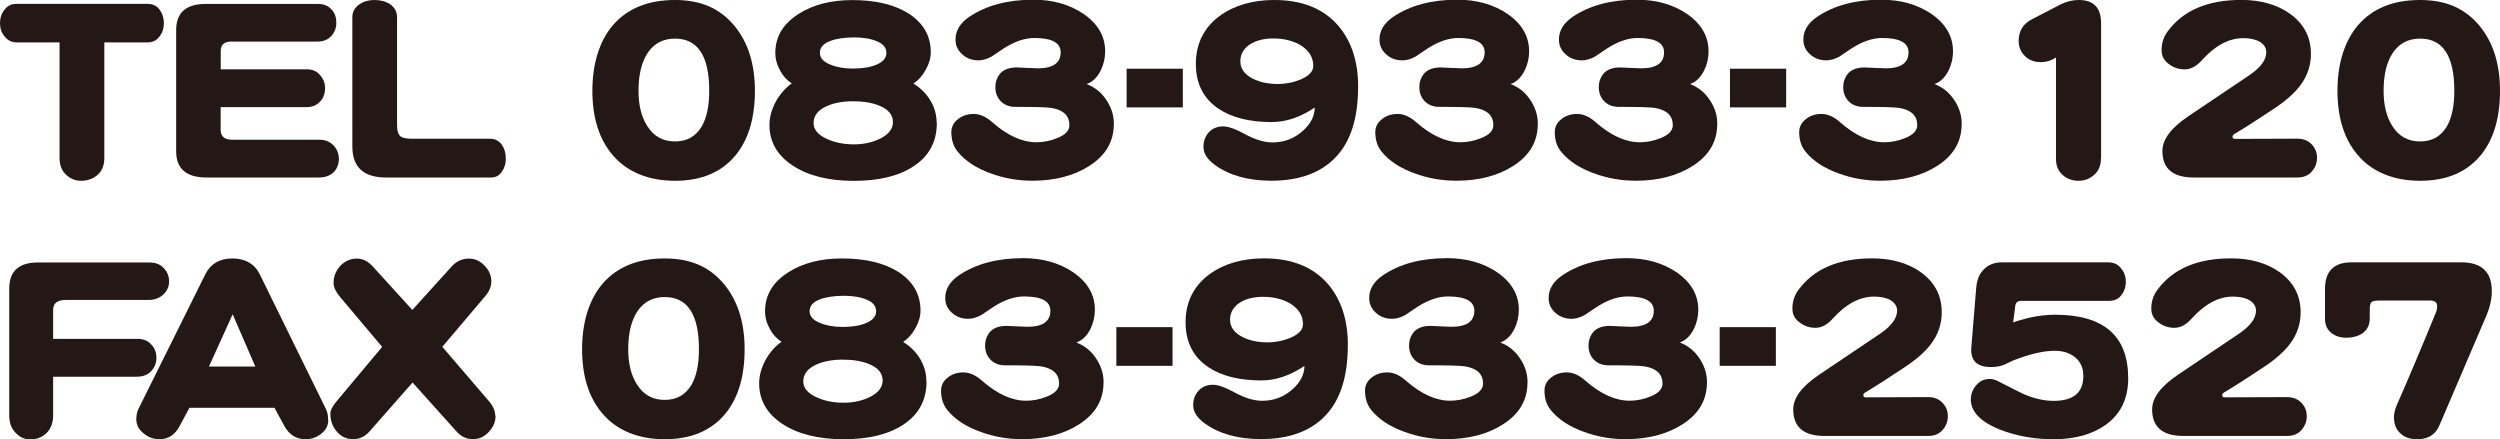 <?xml version="1.0" encoding="UTF-8"?>
<svg id="_レイヤー_2" data-name="レイヤー 2" xmlns="http://www.w3.org/2000/svg" viewBox="0 0 335.47 58.93">
  <defs>
    <style>
      .cls-1 {
        fill: #231815;
        stroke-width: 0px;
      }
    </style>
  </defs>
  <g id="_レイヤー_1-2" data-name="レイヤー 1">
    <g>
      <g>
        <path class="cls-1" d="m21.99,3.12c0,.69-.19,1.27-.56,1.74-.39.55-.93.83-1.62.83h-5.81v15.5c0,1.02-.32,1.8-.97,2.33-.59.49-1.32.74-2.18.74-.77,0-1.44-.29-2.03-.86-.55-.53-.83-1.27-.83-2.21V5.69H2.27c-.71,0-1.27-.27-1.68-.83-.39-.47-.59-1.06-.59-1.77s.21-1.31.62-1.8c.37-.51.9-.77,1.59-.77h17.6c.71,0,1.25.26,1.62.8.37.49.56,1.09.56,1.8Z"/>
        <path class="cls-1" d="m45.48,21.25c0,.71-.21,1.3-.62,1.77-.49.53-1.19.8-2.09.8h-15.03c-2.73,0-4.1-1.17-4.1-3.51V4.04c0-2.34,1.32-3.51,3.95-3.51h15.09c.79,0,1.41.26,1.86.8.39.43.59,1,.59,1.71s-.22,1.28-.65,1.77c-.45.51-1.08.77-1.89.77h-11.55c-.94,0-1.42.41-1.42,1.24v2.48h11.55c.75,0,1.34.25,1.77.77.45.49.68,1.08.68,1.77s-.21,1.29-.62,1.74c-.45.53-1.09.8-1.92.8h-11.47v3.04c0,.88.51,1.33,1.53,1.33h11.73c.77,0,1.39.25,1.89.77.47.51.71,1.1.71,1.77Z"/>
        <path class="cls-1" d="m67.88,21.22c0,.71-.17,1.3-.5,1.77-.35.55-.85.83-1.5.83h-14.06c-3.03,0-4.54-1.39-4.54-4.16V2.33c0-.73.31-1.31.94-1.74.55-.39,1.23-.59,2.03-.59s1.52.19,2.09.56c.63.45.94,1.04.94,1.77v14.41c0,.81.17,1.34.5,1.59.28.2.82.29,1.62.29h10.38c.65,0,1.17.27,1.56.8.35.51.53,1.11.53,1.8Z"/>
        <path class="cls-1" d="m101.3,12.17c0,3.69-.87,6.59-2.62,8.7-1.89,2.26-4.59,3.39-8.11,3.39s-6.48-1.18-8.43-3.54c-1.77-2.12-2.65-4.97-2.65-8.55s.93-6.68,2.8-8.84c1.95-2.22,4.71-3.33,8.28-3.33s6.09,1.17,8.02,3.51c1.81,2.22,2.71,5.11,2.71,8.67Zm-6.13,0c0-4.66-1.53-6.99-4.6-6.99-1.55,0-2.76.62-3.62,1.86-.84,1.24-1.27,2.95-1.27,5.13,0,1.95.39,3.53,1.18,4.75.87,1.38,2.1,2.06,3.71,2.06s2.76-.66,3.57-1.97c.69-1.16,1.03-2.77,1.03-4.83Z"/>
        <path class="cls-1" d="m125.71,16.51c0,2.5-1.03,4.42-3.09,5.78-1.96,1.32-4.65,1.98-8.05,1.98s-6.17-.7-8.25-2.09c-2.04-1.36-3.07-3.16-3.07-5.42,0-1.02.29-2.06.85-3.12.59-1.04,1.31-1.86,2.15-2.45-.63-.39-1.14-.94-1.53-1.65-.45-.79-.68-1.6-.68-2.45,0-2.16,1.04-3.9,3.12-5.22,1.93-1.24,4.33-1.86,7.22-1.86,3.1,0,5.62.6,7.54,1.8,1.98,1.28,2.98,3.01,2.98,5.19,0,.79-.23,1.57-.68,2.36-.43.79-.98,1.41-1.65,1.86.86.51,1.58,1.2,2.15,2.06.65,1,.97,2.08.97,3.24Zm-5.89-.12c0-.98-.61-1.72-1.83-2.21-.94-.39-2.11-.59-3.51-.59s-2.57.22-3.54.65c-1.18.53-1.77,1.29-1.77,2.27,0,.88.59,1.59,1.77,2.12,1.04.49,2.25.74,3.63.74s2.55-.27,3.6-.8c1.1-.57,1.65-1.3,1.65-2.18Zm-.88-9.31c0-.67-.41-1.18-1.24-1.53-.81-.35-1.84-.53-3.09-.53s-2.36.16-3.18.47c-.94.35-1.41.88-1.41,1.59s.47,1.22,1.41,1.59c.83.35,1.84.53,3.04.53,1.3,0,2.35-.18,3.15-.53.88-.37,1.33-.9,1.33-1.59Z"/>
        <path class="cls-1" d="m149.46,16.65c0,2.34-1.09,4.21-3.27,5.6-2.08,1.34-4.64,2-7.66,2-1.93,0-3.77-.32-5.54-.97-1.95-.69-3.43-1.65-4.45-2.89-.59-.71-.88-1.59-.88-2.65,0-.71.3-1.3.91-1.77.57-.45,1.27-.68,2.09-.68s1.66.37,2.5,1.12c2.04,1.79,4.02,2.68,5.92,2.68.92,0,1.83-.18,2.71-.53,1.14-.43,1.71-1.02,1.71-1.77,0-1.26-.79-2.02-2.36-2.3-.55-.1-2.18-.15-4.89-.15-.83,0-1.48-.26-1.97-.77-.47-.49-.71-1.11-.71-1.86s.24-1.39.71-1.92c.49-.49,1.21-.74,2.15-.74.25,0,.71.02,1.36.06s1.14.06,1.47.06c2.04,0,3.07-.72,3.07-2.15,0-1.28-1.18-1.92-3.54-1.92-1.32,0-2.72.49-4.21,1.47-.51.33-1.02.68-1.53,1.03-.61.33-1.2.5-1.77.5-.86,0-1.59-.28-2.18-.83-.59-.53-.88-1.18-.88-1.95,0-1.22.63-2.25,1.89-3.09,2.26-1.51,5.11-2.27,8.55-2.27,2.61,0,4.85.63,6.72,1.89,1.95,1.34,2.92,3.02,2.92,5.04,0,.9-.2,1.76-.59,2.56-.47.94-1.1,1.55-1.89,1.83,1.12.43,2,1.15,2.65,2.15.67,1,1,2.06,1,3.18Z"/>
        <path class="cls-1" d="m158.72,14.41h-7.54v-5.19h7.54v5.19Z"/>
        <path class="cls-1" d="m182.24,11.67c0,4.17-.99,7.3-2.98,9.4-2,2.12-4.89,3.18-8.67,3.18-3.1,0-5.63-.71-7.57-2.12-1.02-.75-1.53-1.55-1.53-2.42,0-.77.24-1.42.71-1.95.49-.53,1.14-.8,1.95-.8.69,0,1.69.36,3.01,1.09,1.32.71,2.51,1.06,3.6,1.06,1.53,0,2.87-.5,4.01-1.5,1.1-.96,1.65-2.02,1.65-3.18-1.93,1.3-3.85,1.95-5.78,1.95-2.95,0-5.32-.59-7.1-1.77-2.04-1.36-3.07-3.37-3.07-6.04s1.06-4.85,3.18-6.42c1.96-1.43,4.41-2.15,7.34-2.15,3.77,0,6.65,1.17,8.64,3.51,1.75,2.08,2.62,4.8,2.62,8.16Zm-6.01-2.8c0-1.2-.6-2.15-1.8-2.86-1.02-.57-2.21-.85-3.57-.85-1.22,0-2.23.25-3.04.74-.92.57-1.38,1.35-1.38,2.33s.56,1.76,1.68,2.33c.94.47,2.05.71,3.33.71,1.1,0,2.14-.21,3.12-.62,1.1-.49,1.65-1.08,1.65-1.77Z"/>
        <path class="cls-1" d="m206.35,16.65c0,2.34-1.09,4.21-3.27,5.6-2.08,1.34-4.64,2-7.66,2-1.93,0-3.77-.32-5.54-.97-1.95-.69-3.43-1.65-4.45-2.89-.59-.71-.88-1.59-.88-2.65,0-.71.3-1.3.91-1.77.57-.45,1.27-.68,2.09-.68s1.66.37,2.5,1.12c2.04,1.79,4.02,2.68,5.92,2.68.92,0,1.83-.18,2.71-.53,1.14-.43,1.71-1.02,1.71-1.77,0-1.26-.79-2.02-2.36-2.3-.55-.1-2.18-.15-4.89-.15-.83,0-1.48-.26-1.97-.77-.47-.49-.71-1.11-.71-1.86s.24-1.39.71-1.92c.49-.49,1.21-.74,2.15-.74.25,0,.71.02,1.36.06s1.14.06,1.47.06c2.04,0,3.07-.72,3.07-2.15,0-1.28-1.18-1.92-3.54-1.92-1.32,0-2.72.49-4.21,1.47-.51.33-1.02.68-1.53,1.03-.61.33-1.2.5-1.77.5-.86,0-1.59-.28-2.18-.83-.59-.53-.88-1.18-.88-1.95,0-1.22.63-2.25,1.89-3.09,2.26-1.51,5.11-2.27,8.55-2.27,2.61,0,4.85.63,6.72,1.89,1.95,1.34,2.92,3.02,2.92,5.04,0,.9-.2,1.76-.59,2.56-.47.94-1.1,1.55-1.89,1.83,1.12.43,2,1.15,2.65,2.15.67,1,1,2.06,1,3.18Z"/>
        <path class="cls-1" d="m230.43,16.65c0,2.34-1.09,4.21-3.27,5.6-2.08,1.34-4.64,2-7.66,2-1.93,0-3.77-.32-5.54-.97-1.95-.69-3.43-1.65-4.45-2.89-.59-.71-.88-1.59-.88-2.65,0-.71.3-1.3.91-1.77.57-.45,1.27-.68,2.09-.68s1.66.37,2.5,1.12c2.04,1.79,4.02,2.68,5.92,2.68.92,0,1.83-.18,2.71-.53,1.14-.43,1.71-1.02,1.71-1.77,0-1.26-.79-2.02-2.36-2.3-.55-.1-2.18-.15-4.89-.15-.83,0-1.48-.26-1.97-.77-.47-.49-.71-1.11-.71-1.86s.24-1.39.71-1.92c.49-.49,1.21-.74,2.15-.74.25,0,.71.02,1.36.06s1.14.06,1.47.06c2.04,0,3.07-.72,3.07-2.15,0-1.28-1.18-1.92-3.54-1.92-1.32,0-2.72.49-4.21,1.47-.51.33-1.02.68-1.53,1.03-.61.33-1.2.5-1.77.5-.86,0-1.59-.28-2.18-.83-.59-.53-.88-1.18-.88-1.95,0-1.22.63-2.25,1.89-3.09,2.26-1.51,5.11-2.27,8.55-2.27,2.61,0,4.85.63,6.72,1.89,1.95,1.34,2.92,3.02,2.92,5.04,0,.9-.2,1.76-.59,2.56-.47.94-1.1,1.55-1.89,1.83,1.12.43,2,1.15,2.65,2.15.67,1,1,2.06,1,3.18Z"/>
        <path class="cls-1" d="m239.68,14.41h-7.54v-5.19h7.54v5.19Z"/>
        <path class="cls-1" d="m263.23,16.65c0,2.34-1.09,4.21-3.27,5.6-2.08,1.34-4.64,2-7.66,2-1.93,0-3.77-.32-5.54-.97-1.95-.69-3.43-1.65-4.45-2.89-.59-.71-.88-1.59-.88-2.65,0-.71.3-1.3.91-1.77.57-.45,1.27-.68,2.09-.68s1.66.37,2.5,1.12c2.04,1.79,4.02,2.68,5.92,2.68.92,0,1.83-.18,2.71-.53,1.14-.43,1.71-1.02,1.71-1.77,0-1.26-.79-2.02-2.36-2.3-.55-.1-2.18-.15-4.89-.15-.83,0-1.48-.26-1.97-.77-.47-.49-.71-1.11-.71-1.86s.24-1.39.71-1.92c.49-.49,1.21-.74,2.15-.74.25,0,.71.02,1.36.06s1.14.06,1.47.06c2.04,0,3.07-.72,3.07-2.15,0-1.28-1.18-1.92-3.54-1.92-1.32,0-2.72.49-4.21,1.47-.51.33-1.02.68-1.53,1.03-.61.33-1.2.5-1.77.5-.86,0-1.59-.28-2.18-.83-.59-.53-.88-1.18-.88-1.95,0-1.22.63-2.25,1.89-3.09,2.26-1.51,5.11-2.27,8.55-2.27,2.61,0,4.85.63,6.72,1.89,1.95,1.34,2.92,3.02,2.92,5.04,0,.9-.2,1.76-.59,2.56-.47.94-1.1,1.55-1.89,1.83,1.12.43,2,1.15,2.65,2.15.67,1,1,2.06,1,3.18Z"/>
        <path class="cls-1" d="m281.92,21.25c0,.94-.3,1.68-.91,2.21-.59.53-1.29.8-2.09.8s-1.52-.25-2.09-.74c-.63-.53-.94-1.26-.94-2.18V7.72c-.63.41-1.3.62-2,.62-.92,0-1.65-.28-2.18-.83-.55-.55-.83-1.23-.83-2.03,0-1.34.61-2.31,1.83-2.92l3.8-1.97c.79-.39,1.6-.59,2.45-.59,1.98,0,2.98,1.04,2.98,3.12v18.13Z"/>
        <path class="cls-1" d="m310.92,21.16c0,.71-.24,1.33-.71,1.86-.45.53-1.1.8-1.95.8h-13.88c-2.81,0-4.21-1.19-4.21-3.57,0-1.53,1.15-3.08,3.45-4.63l8.28-5.57c1.47-1.02,2.21-2.03,2.21-3.04,0-.57-.29-1.03-.85-1.39-.57-.33-1.32-.5-2.24-.5-1.93,0-3.78.99-5.57,2.98-.73.81-1.49,1.21-2.3,1.21s-1.52-.25-2.15-.74c-.63-.47-.94-1.08-.94-1.83,0-.96.27-1.8.8-2.5,2.06-2.83,5.36-4.25,9.9-4.25,2.55,0,4.71.6,6.45,1.8,1.93,1.36,2.89,3.17,2.89,5.45,0,1.51-.46,2.9-1.38,4.16-.79,1.08-2.02,2.17-3.71,3.27-2,1.34-3.75,2.46-5.25,3.36-.12.08-.18.19-.18.32,0,.2.11.29.32.29l8.37-.03c.83,0,1.48.27,1.97.8.45.49.68,1.07.68,1.74Z"/>
        <path class="cls-1" d="m335.47,12.17c0,3.69-.87,6.59-2.62,8.7-1.89,2.26-4.59,3.39-8.11,3.39s-6.48-1.18-8.43-3.54c-1.77-2.12-2.65-4.97-2.65-8.55s.93-6.68,2.8-8.84c1.95-2.22,4.71-3.33,8.28-3.33s6.09,1.17,8.02,3.51c1.81,2.22,2.71,5.11,2.71,8.67Zm-6.13,0c0-4.66-1.53-6.99-4.6-6.99-1.55,0-2.76.62-3.62,1.86-.84,1.24-1.27,2.95-1.27,5.13,0,1.95.39,3.53,1.18,4.75.87,1.38,2.1,2.06,3.71,2.06s2.76-.66,3.57-1.97c.69-1.16,1.03-2.77,1.03-4.83Z"/>
      </g>
      <g>
        <path class="cls-1" d="m22.69,37.74c0,.69-.24,1.26-.71,1.71-.51.53-1.2.8-2.06.8h-11.08c-1.14,0-1.71.44-1.71,1.33v3.89h11.29c.83,0,1.45.26,1.89.77.45.47.68,1.06.68,1.77s-.24,1.29-.71,1.8c-.45.49-1.1.74-1.94.74H7.13v5.19c0,1.02-.31,1.83-.94,2.42-.57.53-1.27.8-2.09.8s-1.43-.28-1.95-.83c-.61-.57-.91-1.37-.91-2.39v-17.01c0-2.34,1.29-3.51,3.86-3.51h14.91c.86,0,1.52.25,1.97.77.47.49.71,1.08.71,1.77Z"/>
        <path class="cls-1" d="m44.05,56.37c0,.73-.31,1.34-.94,1.83s-1.33.74-2.09.74c-1.28,0-2.24-.61-2.89-1.83l-1.3-2.39h-11.41l-1.3,2.42c-.63,1.2-1.53,1.8-2.71,1.8-.81,0-1.51-.26-2.12-.77-.67-.51-1-1.15-1-1.92,0-.57.11-1.05.32-1.44l8.96-18.04c.71-1.39,1.92-2.09,3.62-2.09s2.98.72,3.68,2.15l8.87,18.07c.2.39.29.88.29,1.47Zm-9.79-7.19l-3.04-7.01-3.18,7.01h6.22Z"/>
        <path class="cls-1" d="m66.5,55.78c0,.83-.31,1.56-.94,2.21-.59.63-1.29.94-2.09.94-.86,0-1.6-.34-2.21-1.03l-5.9-6.57-5.78,6.57c-.61.69-1.34,1.03-2.18,1.03-.92,0-1.67-.35-2.24-1.06-.55-.65-.83-1.43-.83-2.36,0-.45.28-1.01.85-1.68l6.1-7.28-5.69-6.75c-.55-.67-.83-1.28-.83-1.83,0-.86.3-1.63.91-2.3.63-.65,1.37-.97,2.21-.97.77,0,1.46.33,2.09,1l5.36,5.89,5.33-5.89c.63-.67,1.39-1,2.27-1,.79,0,1.48.31,2.09.94.61.63.91,1.35.91,2.15,0,.67-.29,1.34-.86,2l-5.72,6.75,6.25,7.28c.57.67.85,1.32.85,1.95Z"/>
        <path class="cls-1" d="m99.92,46.85c0,3.69-.87,6.59-2.62,8.7-1.89,2.26-4.59,3.39-8.11,3.39s-6.48-1.18-8.43-3.54c-1.77-2.12-2.65-4.97-2.65-8.55s.93-6.68,2.8-8.84c1.95-2.22,4.71-3.33,8.28-3.33s6.09,1.17,8.02,3.51c1.81,2.22,2.71,5.11,2.71,8.67Zm-6.13,0c0-4.66-1.53-6.99-4.6-6.99-1.55,0-2.76.62-3.62,1.86-.84,1.24-1.27,2.95-1.27,5.13,0,1.95.39,3.53,1.18,4.75.87,1.38,2.1,2.06,3.71,2.06s2.76-.66,3.57-1.97c.69-1.16,1.03-2.77,1.03-4.83Z"/>
        <path class="cls-1" d="m124.33,51.18c0,2.5-1.03,4.42-3.09,5.78-1.96,1.32-4.65,1.98-8.05,1.98s-6.17-.7-8.25-2.09c-2.04-1.36-3.07-3.16-3.07-5.42,0-1.02.29-2.06.85-3.12.59-1.04,1.31-1.86,2.15-2.45-.63-.39-1.14-.94-1.53-1.65-.45-.79-.68-1.6-.68-2.45,0-2.16,1.04-3.9,3.12-5.22,1.93-1.24,4.33-1.86,7.22-1.86,3.1,0,5.62.6,7.54,1.8,1.98,1.28,2.98,3.01,2.98,5.19,0,.79-.23,1.57-.68,2.36-.43.79-.98,1.41-1.65,1.86.86.51,1.58,1.2,2.15,2.06.65,1,.97,2.08.97,3.24Zm-5.89-.12c0-.98-.61-1.72-1.83-2.21-.94-.39-2.11-.59-3.51-.59s-2.57.22-3.54.65c-1.18.53-1.77,1.29-1.77,2.27,0,.88.59,1.59,1.77,2.12,1.04.49,2.25.74,3.63.74s2.55-.27,3.6-.8c1.1-.57,1.65-1.3,1.65-2.18Zm-.88-9.31c0-.67-.41-1.18-1.24-1.53-.81-.35-1.84-.53-3.09-.53s-2.36.16-3.18.47c-.94.35-1.41.88-1.41,1.59s.47,1.22,1.41,1.59c.83.35,1.84.53,3.04.53,1.3,0,2.35-.18,3.15-.53.88-.37,1.33-.9,1.33-1.59Z"/>
        <path class="cls-1" d="m148.08,51.33c0,2.34-1.09,4.21-3.27,5.6-2.08,1.34-4.64,2-7.66,2-1.93,0-3.77-.32-5.54-.97-1.95-.69-3.43-1.65-4.45-2.89-.59-.71-.88-1.59-.88-2.65,0-.71.3-1.3.91-1.77.57-.45,1.27-.68,2.09-.68s1.66.37,2.5,1.12c2.04,1.79,4.02,2.68,5.92,2.68.92,0,1.83-.18,2.71-.53,1.14-.43,1.71-1.02,1.71-1.77,0-1.26-.79-2.02-2.36-2.3-.55-.1-2.18-.15-4.89-.15-.83,0-1.48-.26-1.97-.77-.47-.49-.71-1.11-.71-1.86s.24-1.39.71-1.92c.49-.49,1.21-.74,2.15-.74.25,0,.71.02,1.36.06s1.14.06,1.47.06c2.04,0,3.07-.72,3.07-2.15,0-1.28-1.18-1.92-3.54-1.92-1.32,0-2.72.49-4.21,1.47-.51.33-1.02.68-1.53,1.03-.61.33-1.2.5-1.77.5-.86,0-1.59-.28-2.18-.83-.59-.53-.88-1.18-.88-1.95,0-1.22.63-2.25,1.89-3.09,2.26-1.51,5.11-2.27,8.55-2.27,2.61,0,4.85.63,6.72,1.89,1.95,1.34,2.92,3.02,2.92,5.04,0,.9-.2,1.76-.59,2.56-.47.94-1.1,1.55-1.89,1.83,1.12.43,2,1.15,2.65,2.15.67,1,1,2.06,1,3.18Z"/>
        <path class="cls-1" d="m157.34,49.09h-7.54v-5.19h7.54v5.19Z"/>
        <path class="cls-1" d="m180.86,46.34c0,4.17-.99,7.3-2.98,9.4-2,2.12-4.89,3.18-8.67,3.18-3.1,0-5.63-.71-7.57-2.12-1.02-.75-1.53-1.55-1.53-2.42,0-.77.24-1.42.71-1.95.49-.53,1.14-.8,1.95-.8.69,0,1.69.36,3.01,1.09,1.32.71,2.51,1.06,3.6,1.06,1.53,0,2.87-.5,4.01-1.5,1.1-.96,1.65-2.02,1.65-3.18-1.93,1.3-3.85,1.95-5.78,1.95-2.95,0-5.32-.59-7.1-1.77-2.04-1.36-3.07-3.37-3.07-6.04s1.06-4.85,3.18-6.42c1.96-1.43,4.41-2.15,7.34-2.15,3.77,0,6.65,1.17,8.64,3.51,1.75,2.08,2.62,4.8,2.62,8.16Zm-6.01-2.8c0-1.2-.6-2.15-1.8-2.86-1.02-.57-2.21-.85-3.57-.85-1.22,0-2.23.25-3.04.74-.92.57-1.38,1.35-1.38,2.33s.56,1.76,1.68,2.33c.94.47,2.05.71,3.33.71,1.1,0,2.14-.21,3.12-.62,1.1-.49,1.65-1.08,1.65-1.77Z"/>
        <path class="cls-1" d="m204.97,51.33c0,2.34-1.09,4.21-3.27,5.6-2.08,1.34-4.64,2-7.66,2-1.93,0-3.77-.32-5.54-.97-1.95-.69-3.43-1.65-4.45-2.89-.59-.71-.88-1.59-.88-2.65,0-.71.3-1.3.91-1.77.57-.45,1.27-.68,2.09-.68s1.66.37,2.5,1.12c2.04,1.79,4.02,2.68,5.92,2.68.92,0,1.83-.18,2.71-.53,1.14-.43,1.71-1.02,1.71-1.77,0-1.26-.79-2.02-2.36-2.3-.55-.1-2.18-.15-4.89-.15-.83,0-1.48-.26-1.97-.77-.47-.49-.71-1.11-.71-1.86s.24-1.39.71-1.92c.49-.49,1.21-.74,2.15-.74.25,0,.71.02,1.36.06s1.14.06,1.47.06c2.04,0,3.07-.72,3.07-2.15,0-1.28-1.18-1.92-3.54-1.92-1.32,0-2.72.49-4.21,1.47-.51.33-1.02.68-1.53,1.03-.61.33-1.2.5-1.77.5-.86,0-1.59-.28-2.18-.83-.59-.53-.88-1.18-.88-1.95,0-1.22.63-2.25,1.89-3.09,2.26-1.51,5.11-2.27,8.55-2.27,2.61,0,4.85.63,6.72,1.89,1.95,1.34,2.92,3.02,2.92,5.04,0,.9-.2,1.76-.59,2.56-.47.94-1.1,1.55-1.89,1.83,1.12.43,2,1.15,2.65,2.15.67,1,1,2.06,1,3.18Z"/>
        <path class="cls-1" d="m229.05,51.33c0,2.34-1.09,4.21-3.27,5.6-2.08,1.34-4.64,2-7.66,2-1.93,0-3.77-.32-5.54-.97-1.95-.69-3.43-1.65-4.45-2.89-.59-.71-.88-1.59-.88-2.65,0-.71.3-1.3.91-1.77.57-.45,1.27-.68,2.09-.68s1.66.37,2.5,1.12c2.04,1.79,4.02,2.68,5.92,2.68.92,0,1.83-.18,2.71-.53,1.14-.43,1.71-1.02,1.71-1.77,0-1.26-.79-2.02-2.36-2.3-.55-.1-2.18-.15-4.89-.15-.83,0-1.48-.26-1.97-.77-.47-.49-.71-1.11-.71-1.86s.24-1.39.71-1.92c.49-.49,1.21-.74,2.15-.74.25,0,.71.02,1.36.06s1.14.06,1.47.06c2.04,0,3.07-.72,3.07-2.15,0-1.28-1.18-1.92-3.54-1.92-1.32,0-2.72.49-4.21,1.47-.51.33-1.02.68-1.53,1.03-.61.33-1.2.5-1.77.5-.86,0-1.59-.28-2.18-.83-.59-.53-.88-1.18-.88-1.95,0-1.22.63-2.25,1.89-3.09,2.26-1.51,5.11-2.27,8.55-2.27,2.61,0,4.85.63,6.72,1.89,1.95,1.34,2.92,3.02,2.92,5.04,0,.9-.2,1.76-.59,2.56-.47.94-1.1,1.55-1.89,1.83,1.12.43,2,1.15,2.65,2.15.67,1,1,2.06,1,3.18Z"/>
        <path class="cls-1" d="m238.3,49.09h-7.54v-5.19h7.54v5.19Z"/>
        <path class="cls-1" d="m261.38,55.84c0,.71-.24,1.33-.71,1.86-.45.53-1.1.8-1.95.8h-13.88c-2.81,0-4.21-1.19-4.21-3.57,0-1.53,1.15-3.08,3.45-4.63l8.28-5.57c1.47-1.02,2.21-2.03,2.21-3.04,0-.57-.29-1.03-.85-1.39-.57-.33-1.32-.5-2.24-.5-1.93,0-3.78.99-5.57,2.98-.73.81-1.49,1.21-2.3,1.21s-1.52-.25-2.15-.74c-.63-.47-.94-1.08-.94-1.83,0-.96.27-1.8.8-2.5,2.06-2.83,5.36-4.25,9.9-4.25,2.55,0,4.71.6,6.45,1.8,1.93,1.36,2.89,3.17,2.89,5.45,0,1.51-.46,2.9-1.38,4.16-.79,1.08-2.02,2.17-3.71,3.27-2,1.34-3.75,2.46-5.25,3.36-.12.08-.18.19-.18.32,0,.2.11.29.32.29l8.37-.03c.83,0,1.48.27,1.97.8.45.49.68,1.07.68,1.74Z"/>
        <path class="cls-1" d="m285.58,50.74c0,2.75-1.01,4.84-3.04,6.28-1.81,1.28-4.13,1.92-6.96,1.92-2.28,0-4.41-.33-6.4-1-1.91-.65-3.23-1.43-3.98-2.36-.49-.61-.74-1.26-.74-1.95,0-.75.25-1.39.74-1.95.47-.55,1.06-.83,1.77-.83.41,0,.8.11,1.18.32,2.1,1.08,3.28,1.67,3.54,1.77,1.36.57,2.65.85,3.89.85,2.65,0,3.98-1.11,3.98-3.33,0-1.14-.41-2.01-1.24-2.62-.69-.51-1.56-.77-2.62-.77-1.45,0-3.28.42-5.48,1.27-.45.22-.89.42-1.33.62-.51.2-1.09.29-1.74.29-1.89,0-2.76-.88-2.62-2.65l.65-7.93c.08-1.1.43-1.96,1.06-2.56.61-.61,1.42-.91,2.42-.91h14.21c.75,0,1.33.26,1.74.8.43.49.65,1.09.65,1.8s-.21,1.32-.62,1.83c-.37.49-.91.74-1.62.74h-11.79c-.47,0-.74.22-.8.65l-.29,2.24c.35-.14,1.06-.34,2.12-.62,1.26-.27,2.42-.41,3.48-.41,6.56,0,9.84,2.84,9.84,8.52Z"/>
        <path class="cls-1" d="m309.54,55.84c0,.71-.24,1.33-.71,1.86-.45.53-1.1.8-1.95.8h-13.88c-2.81,0-4.21-1.19-4.21-3.57,0-1.53,1.15-3.08,3.45-4.63l8.28-5.57c1.47-1.02,2.21-2.03,2.21-3.04,0-.57-.29-1.03-.85-1.39-.57-.33-1.32-.5-2.24-.5-1.93,0-3.78.99-5.57,2.98-.73.81-1.49,1.21-2.3,1.21s-1.52-.25-2.15-.74c-.63-.47-.94-1.08-.94-1.83,0-.96.27-1.8.8-2.5,2.06-2.83,5.36-4.25,9.9-4.25,2.55,0,4.71.6,6.45,1.8,1.93,1.36,2.89,3.17,2.89,5.45,0,1.51-.46,2.9-1.38,4.16-.79,1.08-2.02,2.17-3.71,3.27-2,1.34-3.75,2.46-5.25,3.36-.12.08-.18.19-.18.32,0,.2.11.29.32.29l8.37-.03c.83,0,1.48.27,1.97.8.45.49.68,1.07.68,1.74Z"/>
        <path class="cls-1" d="m333.65,42.34l-6.31,14.74c-.53,1.24-1.52,1.86-2.98,1.86-.96,0-1.72-.27-2.27-.8-.57-.51-.85-1.25-.85-2.21,0-.41.12-.91.35-1.5,1.49-3.38,3.27-7.58,5.33-12.62.08-.25.12-.48.12-.68,0-.53-.3-.8-.91-.8h-6.87c-.53,0-.88.07-1.03.21-.16.12-.24.46-.24,1.03v1.24c0,.79-.32,1.42-.97,1.92-.61.39-1.33.59-2.15.59s-1.45-.21-2-.62c-.59-.47-.88-1.1-.88-1.89v-4.04c0-2.38,1.19-3.57,3.57-3.57h14.71c2.73,0,4.1,1.29,4.1,3.86,0,1.04-.24,2.13-.71,3.27Z"/>
      </g>
    </g>
  </g>
</svg>